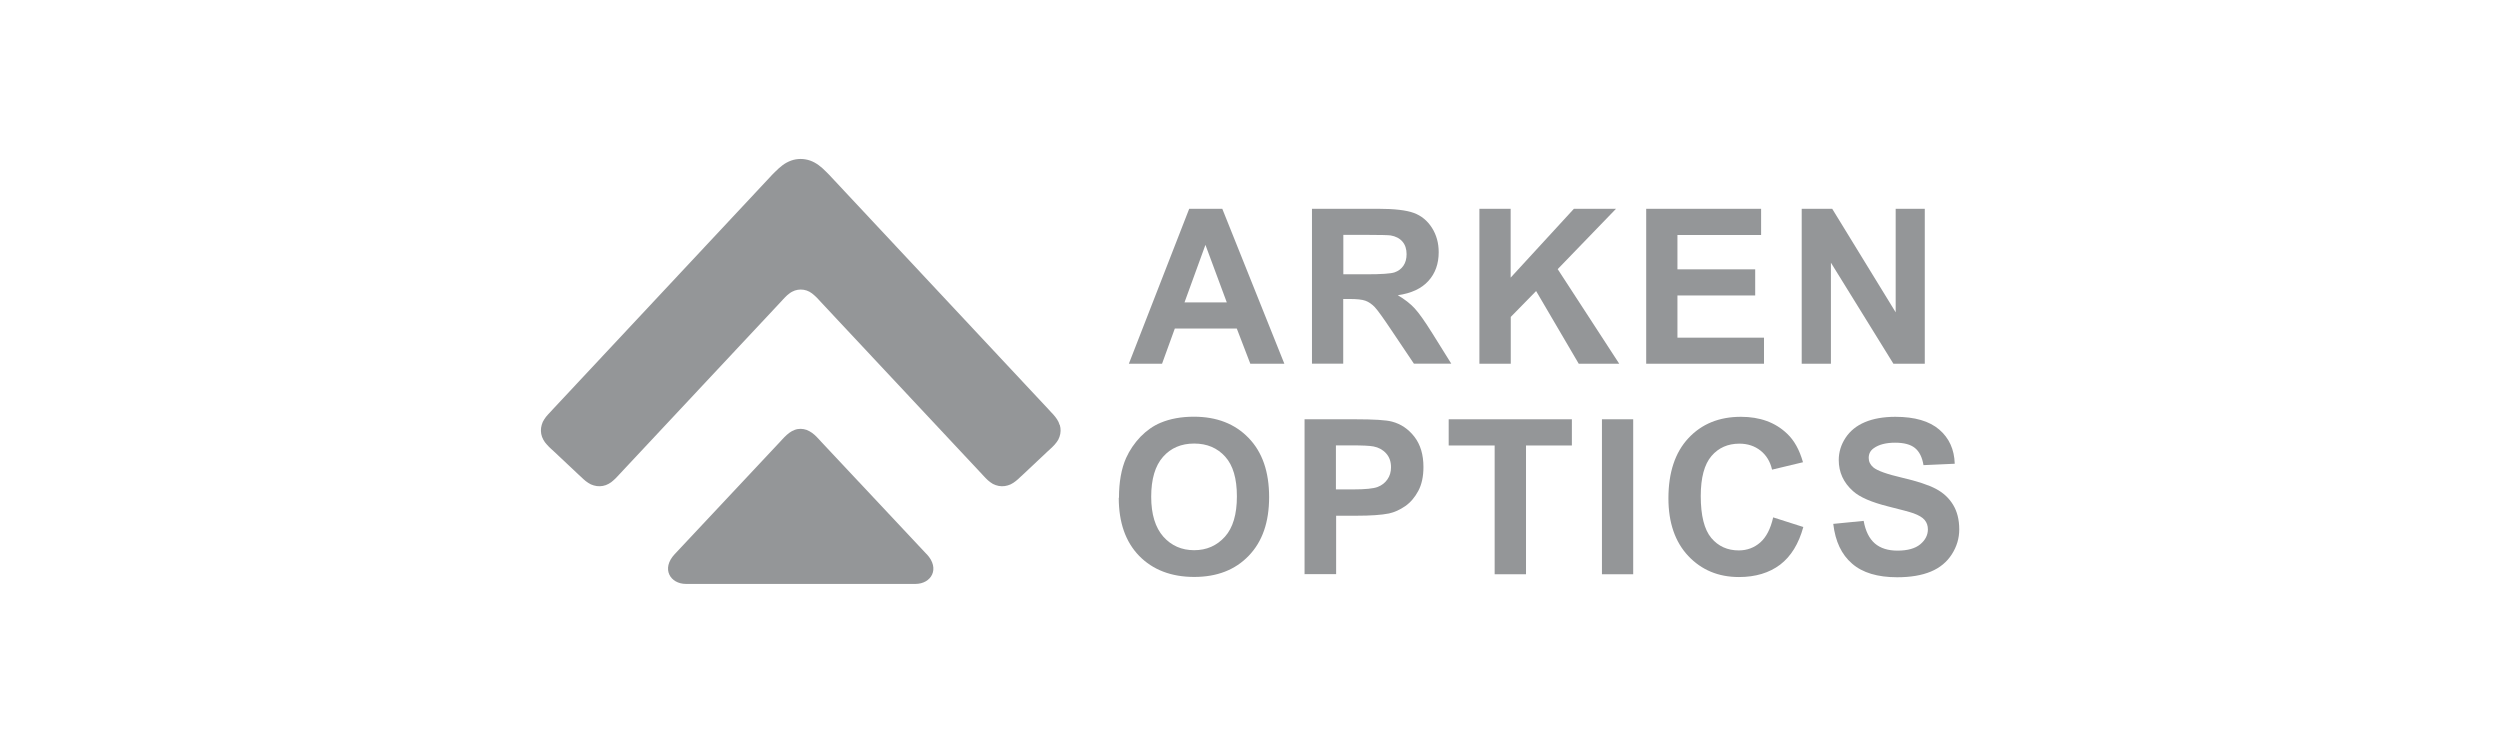<?xml version="1.0" encoding="UTF-8"?><svg id="Layer_2" xmlns="http://www.w3.org/2000/svg" viewBox="0 0 232.78 69.17"><defs><style>.cls-1{fill:none;}.cls-2{fill:#949698;}</style></defs><g id="Layer_15"><rect class="cls-1" width="232.78" height="69.17"/><path class="cls-2" d="M98.66,39.56c-.05-.18-.13-.36-.24-.52-.11-.16-.22-.31-.35-.45-.06-.07-.12-.13-.18-.19-.07-.08-.14-.15-.21-.23l-20.21-21.61-.25-.27c-.1-.1-.2-.2-.3-.3-.21-.22-.45-.43-.69-.61-.25-.18-.51-.33-.8-.43-.29-.1-.59-.15-.88-.15-.3,0-.6.05-.88.15-.28.1-.56.25-.8.43-.24.18-.47.39-.69.61-.1.1-.2.2-.3.3l-.25.27-20.21,21.61c-.07.08-.14.15-.21.23-.06.06-.12.13-.18.19-.13.14-.25.29-.35.45-.11.16-.19.33-.24.52-.11.37-.1.76.03,1.12.07.18.16.35.27.5.12.15.24.29.38.43.06.06.12.12.19.18l.23.21,2.36,2.22.23.21c.06.06.13.12.19.18.14.13.29.25.45.35.16.11.33.19.52.24.37.11.76.1,1.12-.03.18-.07.35-.16.5-.27.15-.12.29-.24.43-.38.06-.06.12-.12.18-.19l.12-.13,15.05-16.08.21-.23c.06-.06.12-.13.18-.19.13-.14.28-.27.43-.38.15-.12.32-.2.5-.27.18-.06.36-.09.55-.09s.37.03.55.09.34.15.5.27c.15.12.29.24.43.38.06.06.12.13.18.19l.21.23,15.05,16.08.12.13c.06.06.12.13.18.19.13.14.27.26.43.38.15.12.32.21.5.27.36.13.76.14,1.12.03.18-.05.36-.13.52-.24.16-.11.31-.22.45-.35.07-.06.13-.12.19-.18l.23-.21,2.36-2.22.23-.21c.06-.06.13-.12.19-.18.14-.13.26-.27.38-.43.12-.15.21-.32.27-.5.13-.36.14-.75.03-1.12h0Z"/><path class="cls-2" d="M86.28,51.6l-9.81-10.46-.22-.24c-.06-.07-.13-.13-.19-.2-.14-.14-.28-.28-.44-.39s-.33-.21-.51-.28c-.18-.06-.37-.1-.56-.1s-.38.03-.56.1c-.18.07-.35.16-.51.28-.16.12-.3.25-.44.39-.06.07-.13.13-.19.2l-.22.24-9.81,10.46c-1.28,1.37-.4,2.77,1.05,2.77h21.37c1.45,0,2.33-1.4,1.05-2.77h0Z"/><path class="cls-2" d="M104.19,46.35c0-1.47.22-2.7.66-3.7.33-.73.78-1.39,1.34-1.98.57-.58,1.19-1.02,1.86-1.3.9-.38,1.94-.57,3.11-.57,2.13,0,3.83.66,5.1,1.98,1.28,1.32,1.91,3.15,1.91,5.5s-.63,4.15-1.9,5.47-2.96,1.97-5.08,1.97-3.85-.66-5.12-1.96c-1.27-1.31-1.9-3.11-1.9-5.41h0ZM107.19,46.25c0,1.63.38,2.87,1.13,3.72.75.84,1.71,1.26,2.87,1.26s2.11-.42,2.86-1.25,1.12-2.09,1.12-3.76-.36-2.89-1.09-3.7c-.73-.81-1.69-1.22-2.89-1.22s-2.17.41-2.9,1.24-1.1,2.06-1.1,3.73h0Z"/><path class="cls-2" d="M121.47,53.47v-14.43h4.68c1.77,0,2.93.07,3.47.22.83.22,1.52.69,2.08,1.41.56.73.84,1.66.84,2.81,0,.89-.16,1.63-.48,2.23-.32.6-.73,1.08-1.22,1.42-.5.34-1,.57-1.51.68-.7.14-1.7.21-3.02.21h-1.9v5.44h-2.92ZM124.39,41.48v4.09h1.59c1.15,0,1.92-.08,2.3-.23.39-.15.69-.39.91-.71.22-.32.33-.69.33-1.12,0-.53-.15-.96-.46-1.3s-.7-.55-1.17-.64c-.35-.07-1.05-.1-2.1-.1h-1.41,0Z"/><path class="cls-2" d="M139.17,53.47v-11.99h-4.28v-2.44h11.47v2.44h-4.27v11.99h-2.91Z"/><path class="cls-2" d="M149.16,53.47v-14.43h2.91v14.43h-2.91Z"/><path class="cls-2" d="M165.09,48.17l2.82.9c-.43,1.57-1.15,2.74-2.16,3.51-1.01.76-2.29,1.15-3.83,1.15-1.92,0-3.49-.66-4.72-1.96-1.23-1.31-1.85-3.1-1.85-5.37,0-2.4.62-4.27,1.86-5.6,1.24-1.33,2.87-1.99,4.89-1.99,1.77,0,3.2.52,4.3,1.57.66.62,1.15,1.5,1.48,2.66l-2.88.69c-.17-.75-.53-1.34-1.07-1.77-.54-.43-1.2-.65-1.97-.65-1.07,0-1.94.38-2.6,1.15s-1,2.01-1,3.73c0,1.82.33,3.12.98,3.9.66.78,1.51,1.16,2.56,1.16.77,0,1.44-.25,2-.74.56-.49.96-1.27,1.2-2.32h0Z"/><path class="cls-2" d="M170.69,48.78l2.84-.28c.17.95.52,1.65,1.04,2.1s1.23.67,2.11.67c.94,0,1.65-.2,2.12-.59s.71-.86.71-1.39c0-.34-.1-.63-.3-.87s-.55-.45-1.05-.63c-.34-.12-1.12-.33-2.33-.63-1.56-.39-2.66-.86-3.29-1.43-.89-.79-1.33-1.76-1.33-2.9,0-.73.21-1.42.63-2.06s1.02-1.13,1.8-1.46c.78-.33,1.73-.5,2.84-.5,1.81,0,3.17.4,4.09,1.19.92.79,1.4,1.85,1.44,3.18l-2.91.13c-.12-.74-.39-1.27-.8-1.6-.41-.33-1.02-.49-1.85-.49s-1.51.17-1.99.52c-.31.22-.46.52-.46.9,0,.34.14.63.43.88.37.31,1.26.63,2.68.96,1.42.33,2.47.68,3.15,1.04.68.36,1.21.85,1.59,1.47.38.62.58,1.39.58,2.3,0,.83-.23,1.6-.69,2.32-.46.72-1.11,1.26-1.95,1.61-.84.35-1.89.53-3.14.53-1.82,0-3.23-.42-4.2-1.27-.98-.84-1.56-2.07-1.75-3.69h0Z"/><path class="cls-2" d="M119.59,33.87h-3.17l-1.26-3.28h-5.77l-1.19,3.28h-3.09l5.62-14.43h3.08l5.78,14.43h0ZM114.23,28.16l-1.99-5.36-1.95,5.36h3.94Z"/><path class="cls-2" d="M122.16,33.87v-14.43h6.13c1.54,0,2.66.13,3.36.39.7.26,1.26.72,1.68,1.38.42.66.63,1.42.63,2.27,0,1.08-.32,1.98-.96,2.68-.64.71-1.59,1.15-2.85,1.33.63.37,1.15.77,1.56,1.21s.96,1.22,1.66,2.34l1.76,2.82h-3.48l-2.11-3.14c-.75-1.12-1.26-1.83-1.53-2.12-.28-.29-.57-.49-.88-.6-.31-.11-.8-.16-1.47-.16h-.59v6.02h-2.91ZM125.07,25.54h2.16c1.4,0,2.27-.06,2.62-.18s.62-.32.82-.61c.2-.29.3-.65.3-1.08,0-.49-.13-.88-.39-1.18-.26-.3-.63-.49-1.1-.57-.24-.03-.94-.05-2.13-.05h-2.27v3.66h0Z"/><path class="cls-2" d="M137.75,33.87v-14.43h2.91v6.41l5.89-6.41h3.92l-5.43,5.62,5.73,8.81h-3.77l-3.97-6.77-2.36,2.41v4.36h-2.91,0Z"/><path class="cls-2" d="M153.28,33.87v-14.43h10.7v2.44h-7.79v3.2h7.24v2.43h-7.24v3.93h8.06v2.43h-10.98Z"/><path class="cls-2" d="M167.76,33.87v-14.43h2.84l5.91,9.64v-9.64h2.71v14.43h-2.92l-5.82-9.41v9.41h-2.71Z"/></g></svg>